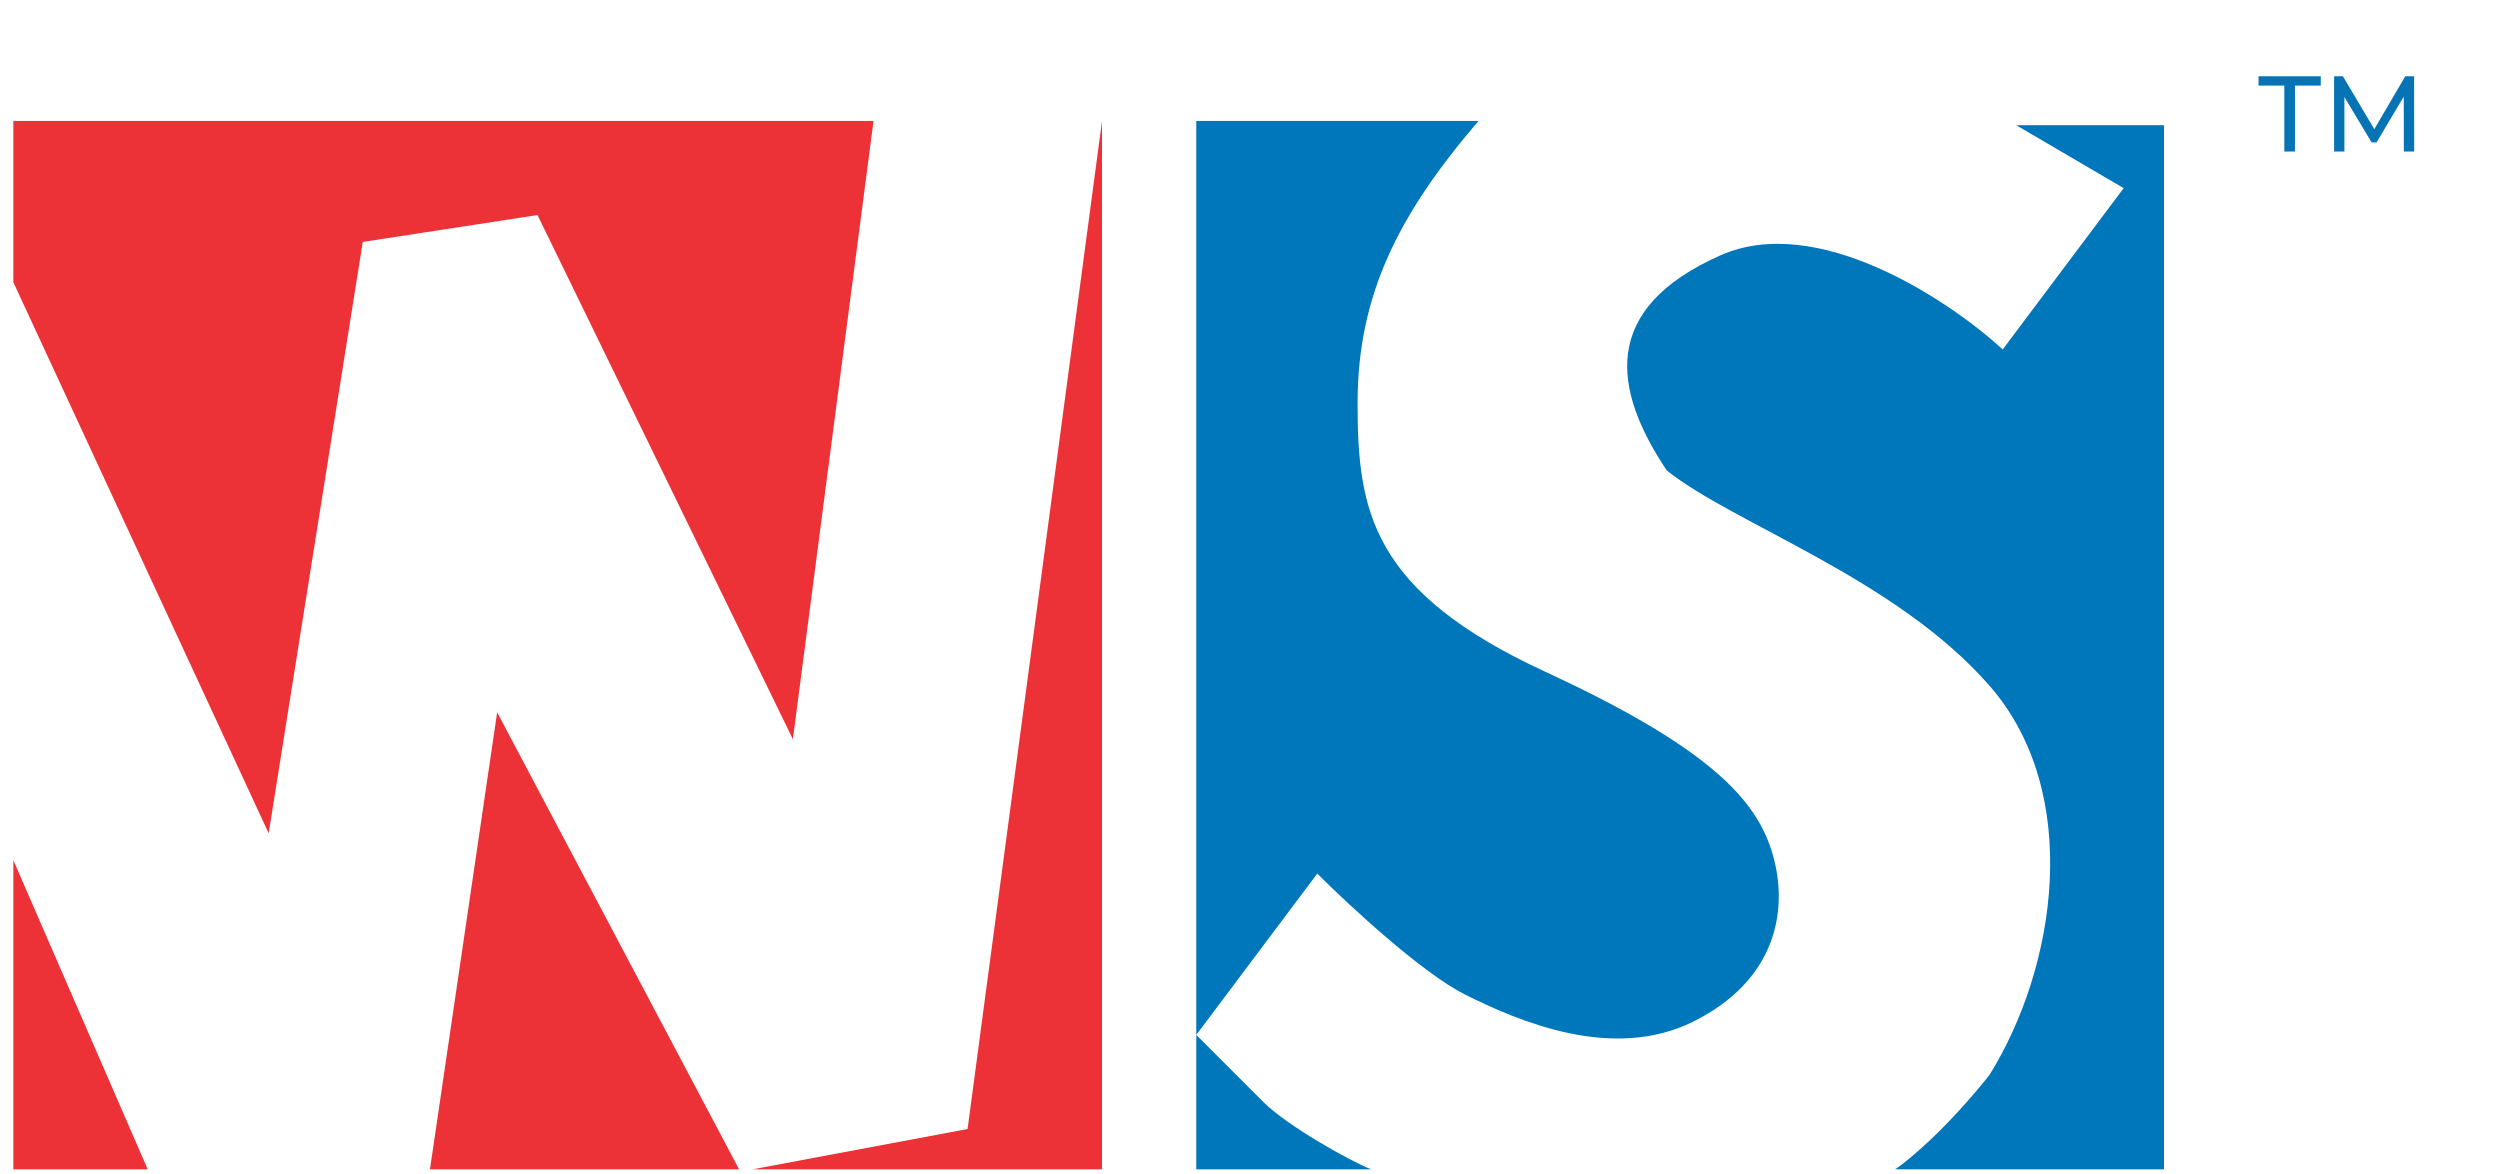 <svg width="66" height="31" viewBox="0 0 66 31" fill="none" xmlns="http://www.w3.org/2000/svg">
<path d="M3.9 30.871H0.352V22.709L3.9 30.871Z" fill="#ED3237"/>
<path d="M13.125 18.806L11.351 30.87H19.512L13.125 18.806Z" fill="#ED3237"/>
<path d="M25.544 29.806L19.867 30.87H29.093V3.193L25.544 29.806Z" fill="#ED3237"/>
<path d="M23.061 3.193L20.932 19.515L14.19 5.677L9.577 6.387L7.093 21.999L0.352 7.451V3.193H23.061Z" fill="#ED3237"/>
<path d="M36.195 30.87H31.582V27.321V3.193H39.033C36.904 5.677 35.84 7.806 35.84 10.644C35.84 13.483 36.195 15.612 40.808 17.741C45.42 19.87 46.485 21.289 46.84 22.709C47.194 24.128 46.84 25.902 44.711 26.966C42.582 28.031 40.098 26.966 38.679 26.257C37.543 25.689 35.603 23.891 34.776 23.063L31.582 27.321L33.356 29.096C33.976 29.715 35.603 30.633 36.195 30.87Z" fill="#0076BB"/>
<path d="M57.13 30.87H50.033C50.388 30.633 51.382 29.805 52.517 28.386C54.291 25.547 55.001 20.934 52.517 18.096C50.033 15.257 45.775 13.838 44.001 12.418C42.582 10.29 42.227 8.16 45.42 6.741C47.975 5.606 51.453 7.924 52.872 9.225L56.065 4.967L53.227 3.305H57.13V30.87Z" fill="#0076BB"/>
<path d="M60.306 2.26H59.625V2.013H61.268V2.26H60.587V4H60.306V2.26ZM63.462 4L63.459 2.552L62.741 3.759H62.611L61.892 2.561V4H61.62V2.013H61.853L62.682 3.41L63.499 2.013H63.732L63.735 4H63.462Z" fill="#0573B4"/>
</svg>
